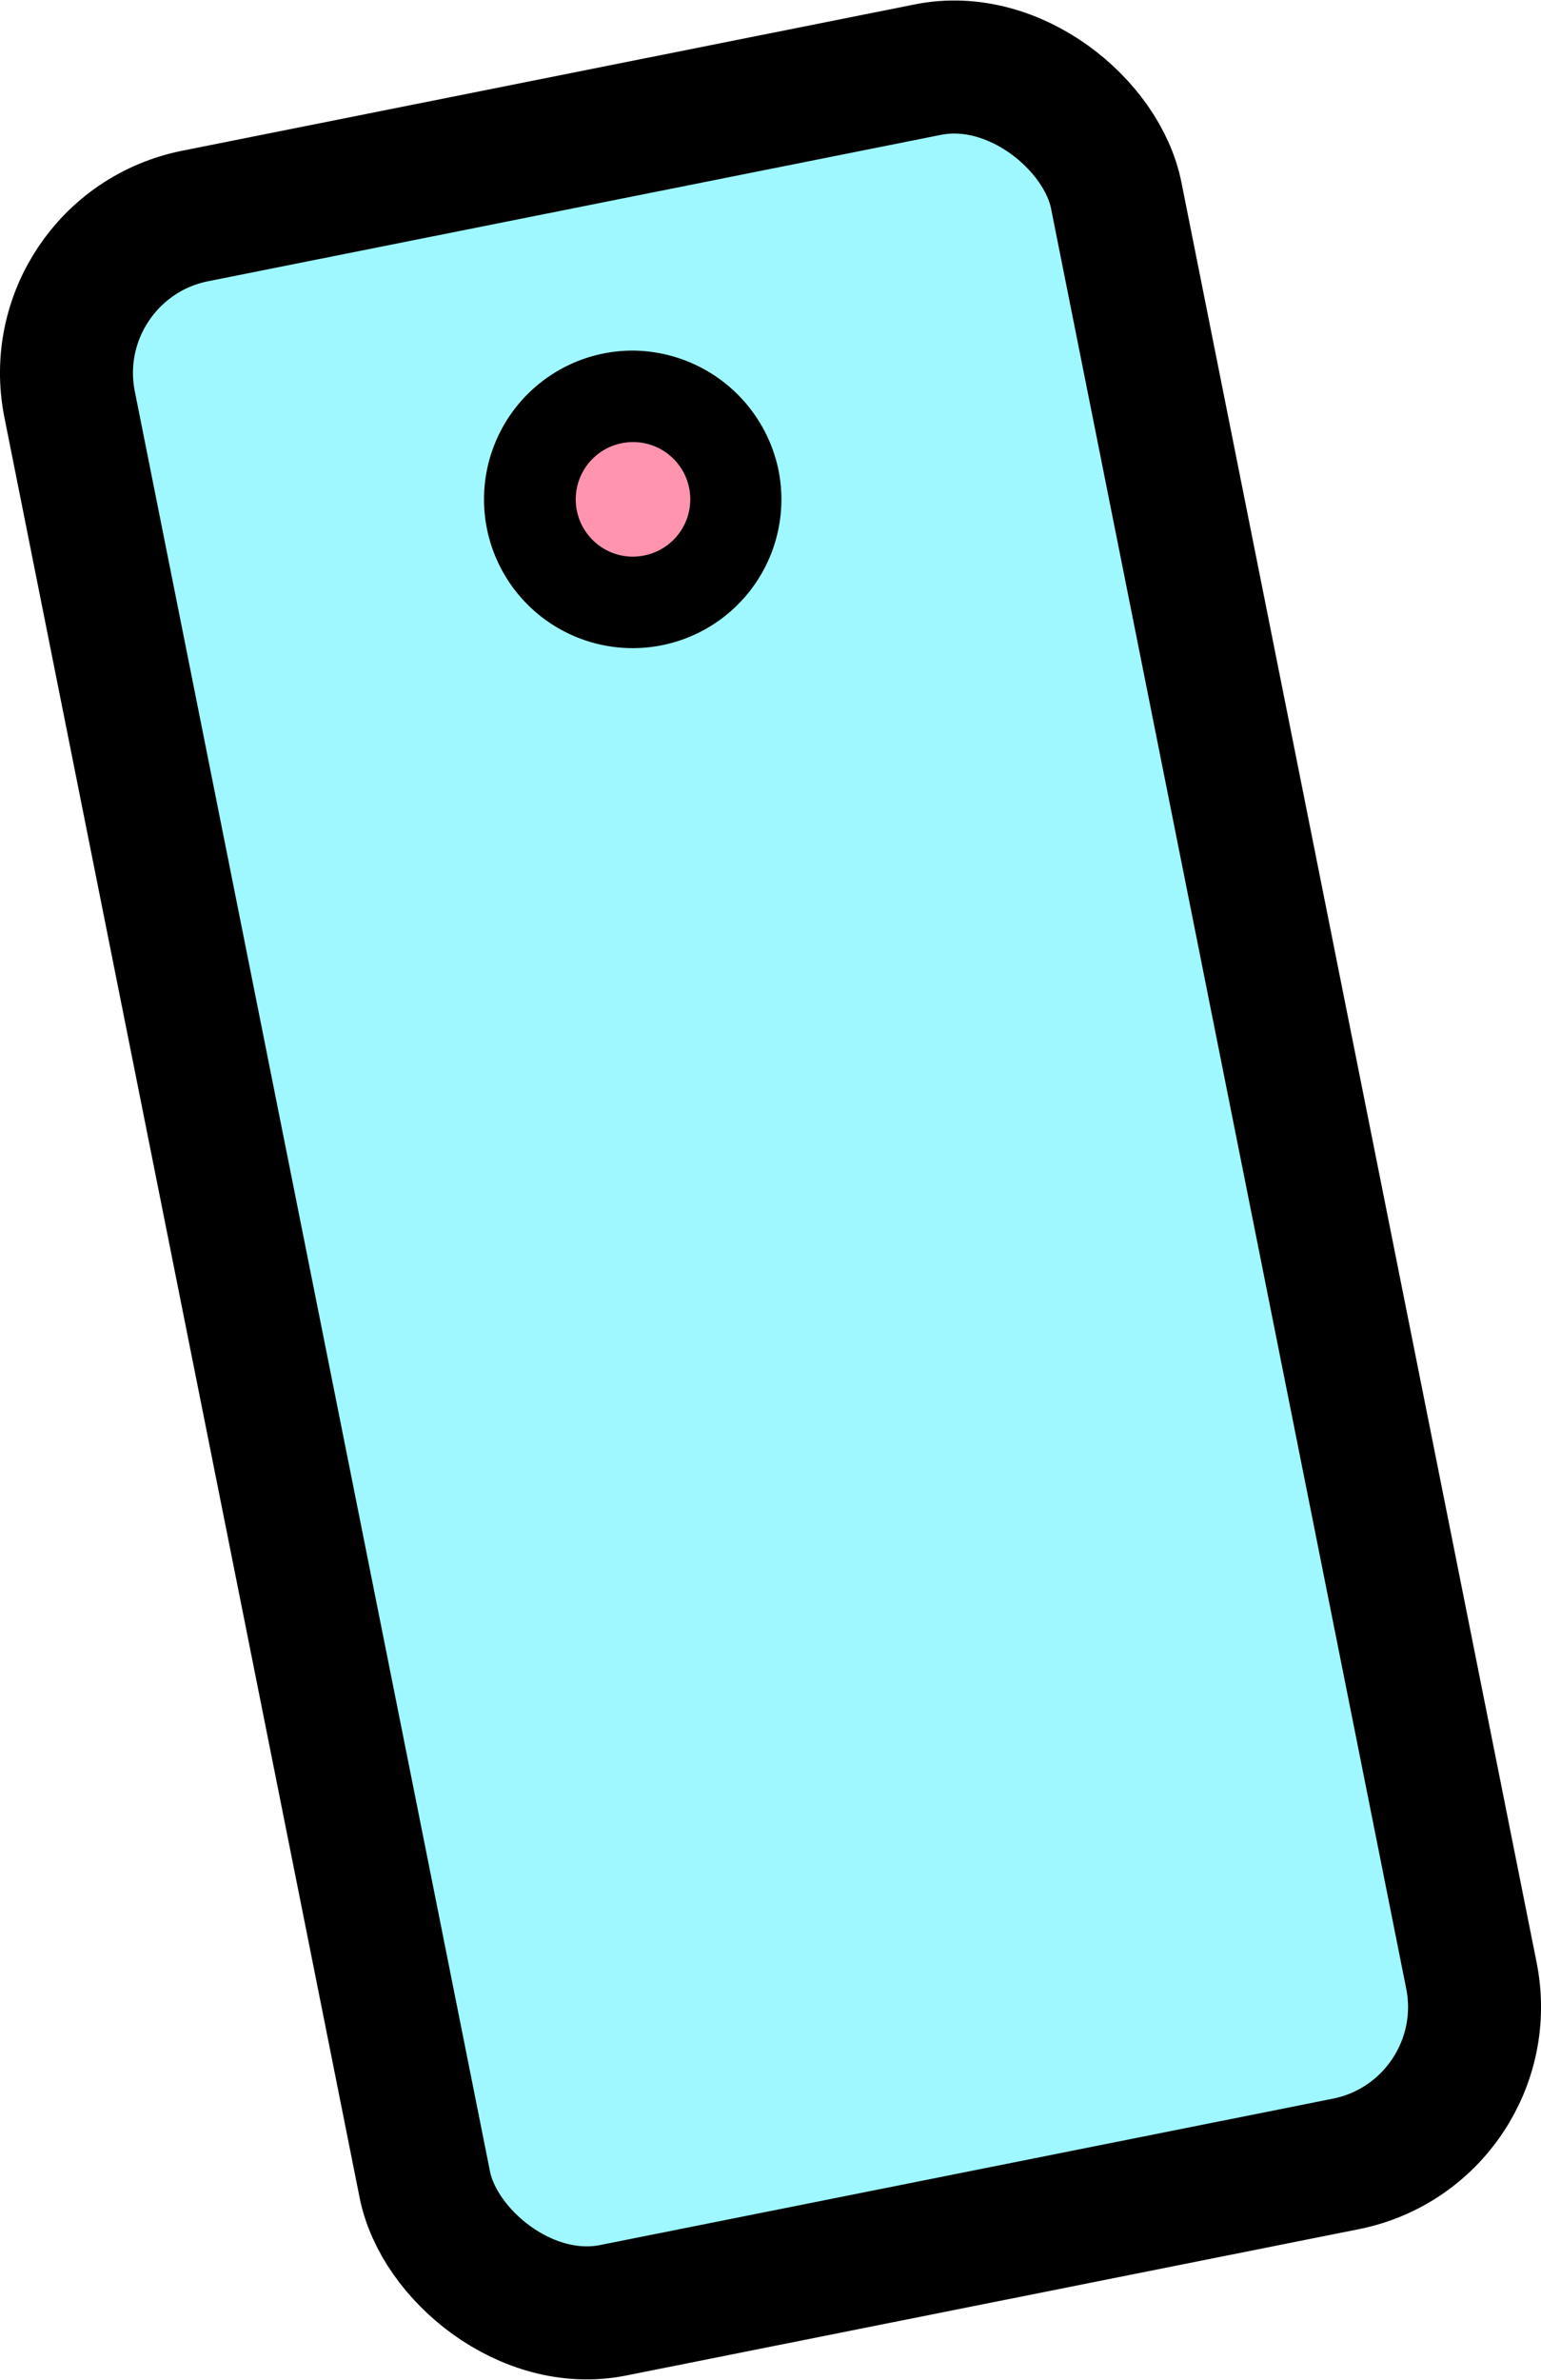 <svg xmlns="http://www.w3.org/2000/svg" viewBox="0 0 370.82 572.4"><defs><style>.cls-1{fill:#9ff8ff;stroke:#000;stroke-miterlimit:10;stroke-width:32px;}.cls-2{fill:#ff94af;}</style></defs><g id="Layer_2" data-name="Layer 2"><g id="Layer_1-2" data-name="Layer 1"><rect class="cls-1" x="57" y="29.38" width="256.82" height="513.63" rx="38.51" transform="translate(-52.44 41.83) rotate(-11.29)"/><path class="cls-2" d="M152.22,144.88a24.77,24.77,0,0,1-4.81-49.07,25.16,25.16,0,0,1,4.88-.49,24.77,24.77,0,0,1,4.81,49.07A25.16,25.16,0,0,1,152.22,144.88Z"/><path d="M152.3,106.32A13.77,13.77,0,0,1,155,133.6a14.13,14.13,0,0,1-2.73.28,13.78,13.78,0,0,1-2.66-27.29,14.11,14.11,0,0,1,2.73-.27h0m0-22a35.78,35.78,0,1,0,35,28.78,36.06,36.06,0,0,0-35-28.78Z"/></g></g></svg>